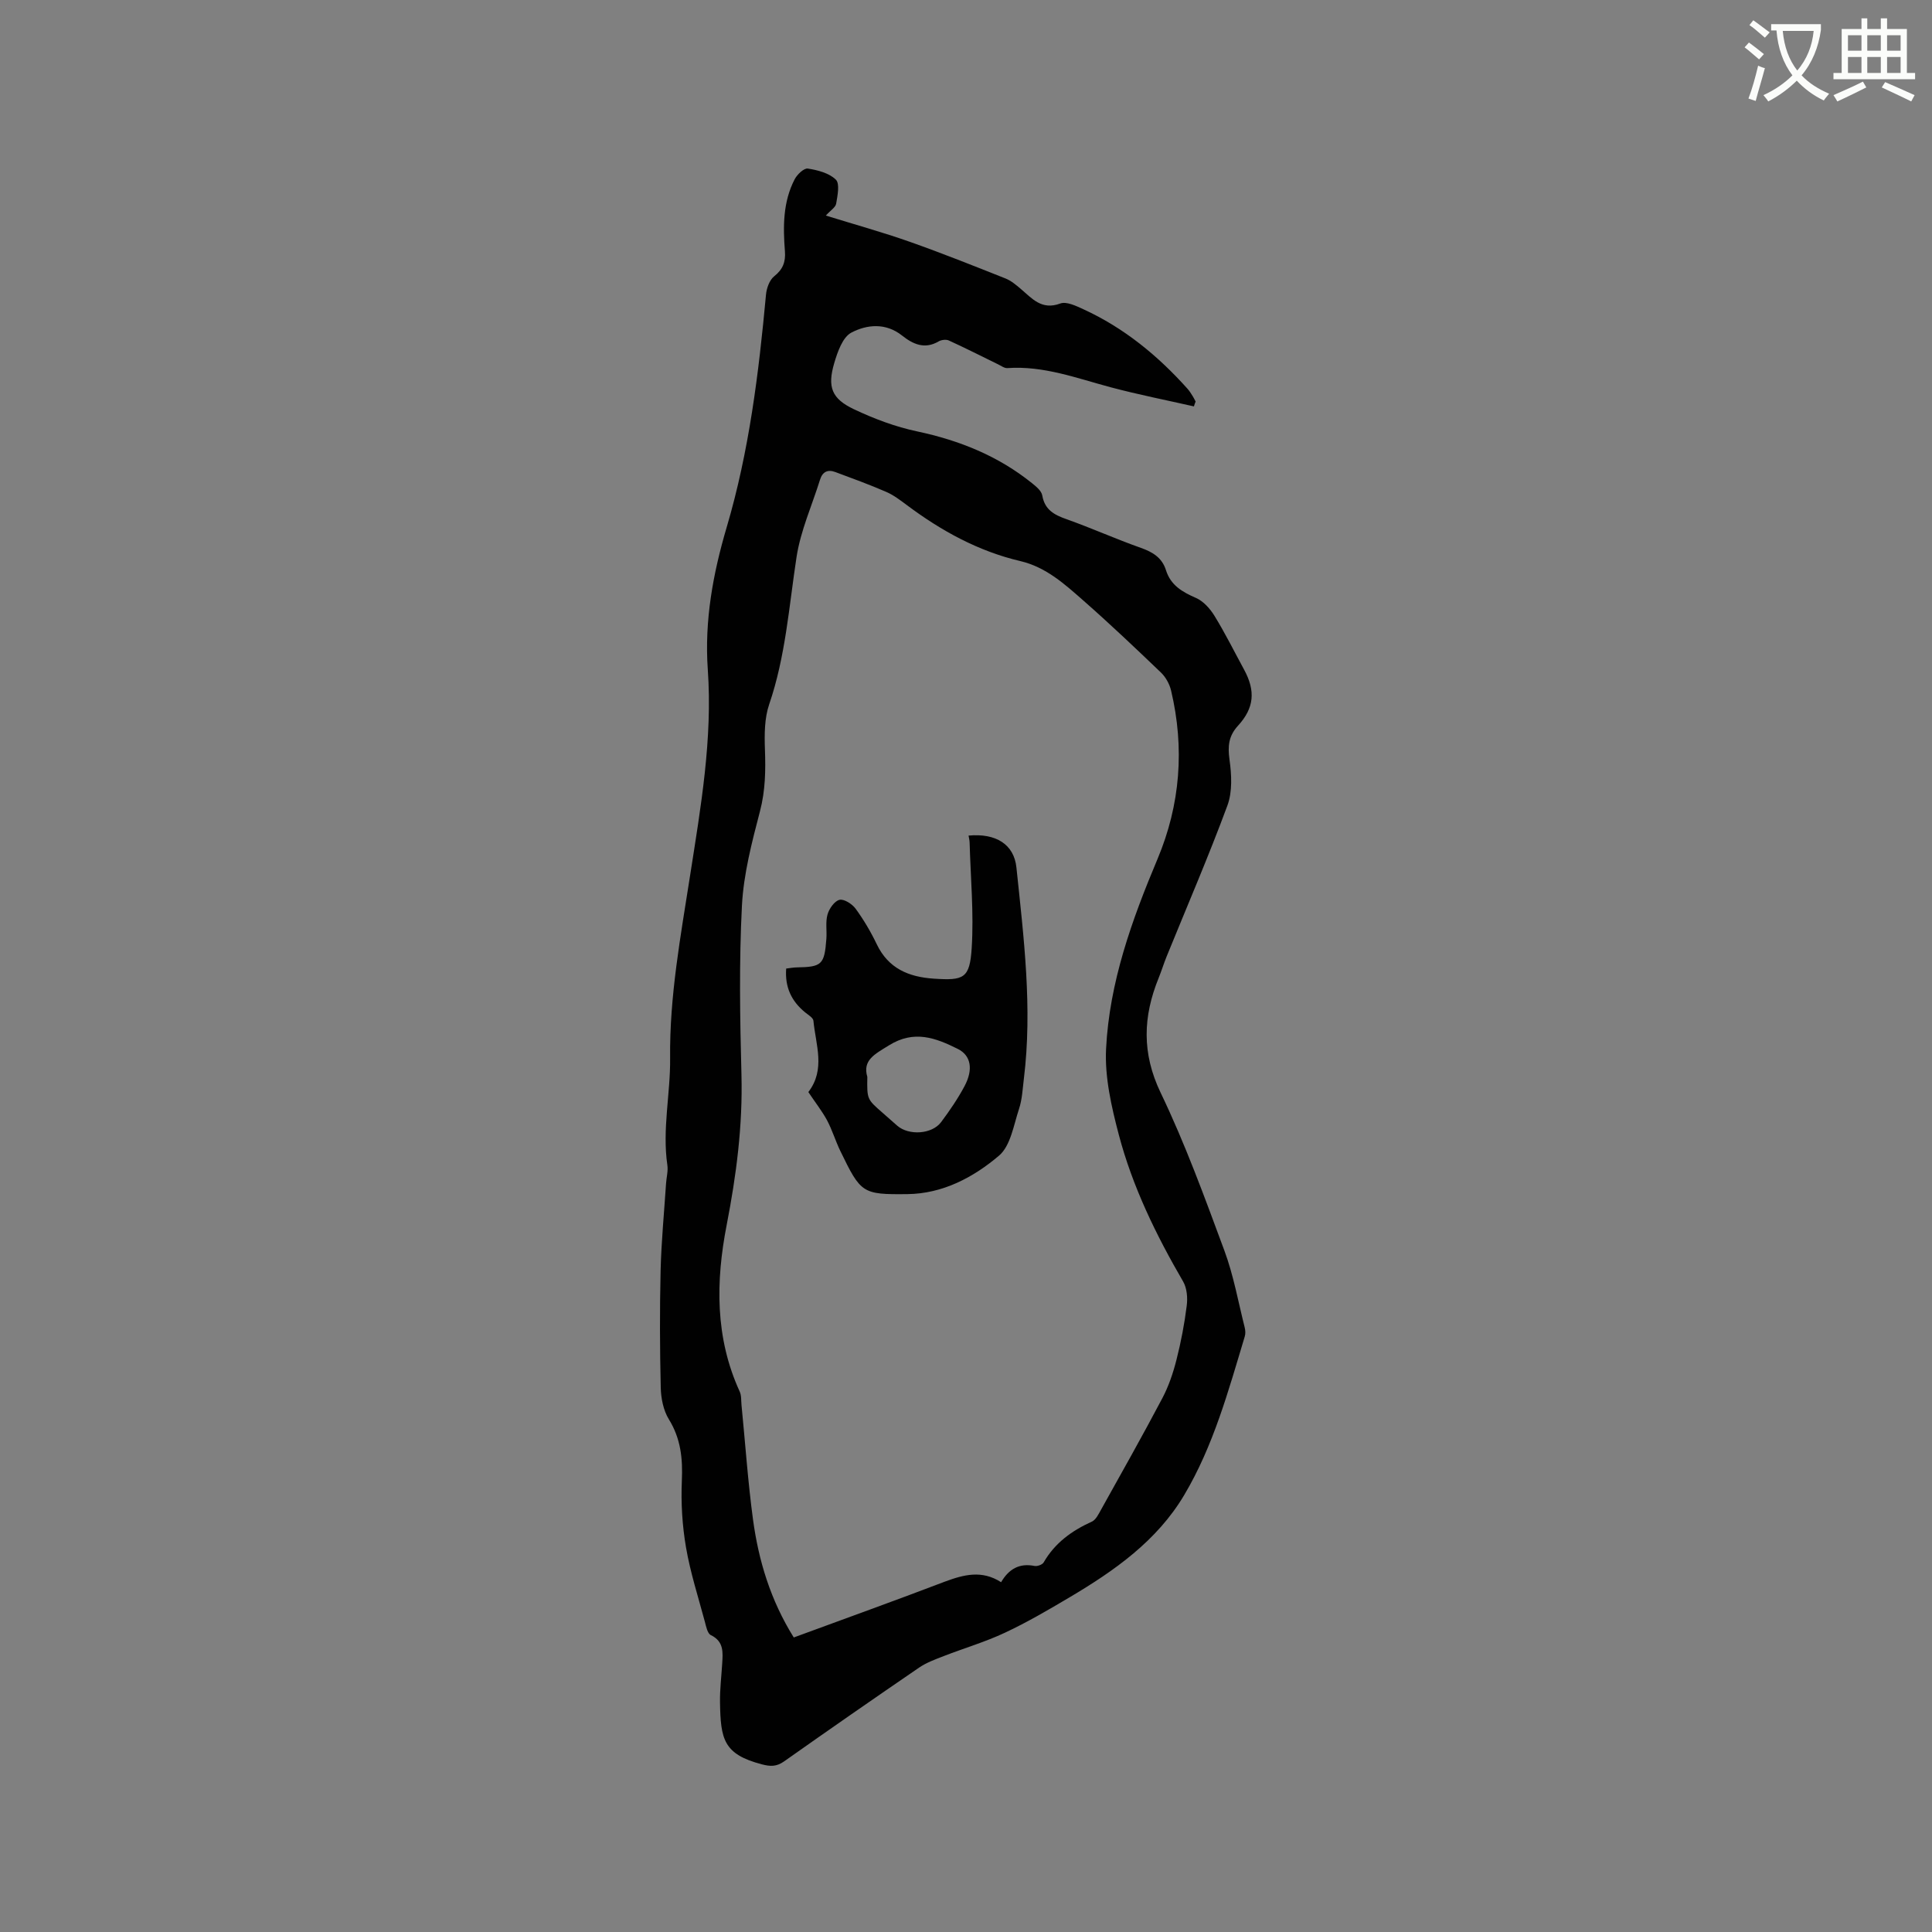 <svg enable-background="new 0 0 400 400" viewBox="0 0 400 400" xmlns="http://www.w3.org/2000/svg"><rect x="0" y="0" width="400" height="400" fill="#808080" stroke="none"/><path d="m362.1 8.8c1.1.8 2.1 1.6 3.1 2.4l-1 1.1c-1.3-1.1-2.3-2-3-2.5zm1.9 4.8c.5.2.9.4 1.4.5-.6 2.3-1.3 4.5-1.9 6.8l-1.5-.5c.8-2.1 1.4-4.3 2-6.8zm-1-9.4c1.3.9 2.4 1.8 3.4 2.5l-1 1.1c-1.4-1.2-2.4-2.1-3.2-2.6zm3.7 2.2v-1.4h10.3v1.2c-.5 3.6-1.8 6.8-4 9.4 1.5 1.6 3.4 2.8 5.7 3.8-.3.4-.7.8-1.1 1.4-2.3-1.1-4.1-2.5-5.6-4.1-1.6 1.6-3.6 3.1-5.9 4.3-.3-.5-.7-.9-1-1.3 2.4-1.1 4.4-2.5 6-4.1-1.9-2.5-3-5.6-3.3-9.3h-1.1zm8.8 0h-6.4c.3 3.3 1.3 6 3 8.2 2-2.3 3.1-5.1 3.4-8.2z" fill="#fbfcfa"/><path d="m385.3 3.8h1.3v2.2h2.8v-2.2h1.3v2.2h4.1v9.1h1.7v1.3h-16.9v-1.3h1.7v-9.1h4.1v-2.2zm.4 13.1.7 1.2c-1.8.9-3.8 1.9-6 2.9-.2-.4-.5-.8-.8-1.3 2.3-1 4.3-1.9 6.1-2.8zm-3.1-6.4h2.8v-3.2h-2.8zm0 4.6h2.8v-3.3h-2.8zm4-4.6h2.8v-3.2h-2.8zm0 4.6h2.8v-3.3h-2.8zm3.7 1.9c2.1.9 4.1 1.8 6.1 2.7l-.7 1.3c-2.2-1.1-4.2-2-6.1-2.9zm3.2-9.7h-2.8v3.2h2.8zm-2.8 7.8h2.8v-3.3h-2.8z" fill="#fbfcfa"/><g fill="#010101"><path d="m247.19 84.14c-5.74-1.3-11.52-2.44-17.2-3.95-7.05-1.88-13.93-4.51-21.43-3.98-.61.04-1.28-.47-1.9-.77-3.4-1.66-6.78-3.38-10.22-4.95-.57-.26-1.55-.13-2.12.2-2.9 1.7-5.33.55-7.56-1.22-3.39-2.69-7.28-2.29-10.49-.61-1.82.95-2.88 4.03-3.56 6.35-1.44 4.92-.52 7.34 4.09 9.52 4.16 1.97 8.6 3.64 13.1 4.59 8.76 1.86 16.78 5.09 23.77 10.72.86.69 1.96 1.59 2.12 2.54.52 2.99 2.49 4.02 5.04 4.92 5.18 1.84 10.22 4.11 15.4 5.94 2.46.87 4.37 2.05 5.17 4.61.98 3.13 3.38 4.51 6.22 5.75 1.54.67 2.91 2.22 3.83 3.71 2.21 3.6 4.1 7.4 6.12 11.12 2.4 4.42 2.12 7.94-1.27 11.64-1.92 2.1-2.13 4.19-1.75 6.96.44 3.13.63 6.69-.43 9.55-3.89 10.52-8.34 20.82-12.57 31.22-.6 1.47-1.06 2.99-1.66 4.47-3.25 7.99-3.52 15.58.41 23.77 5.08 10.57 9.11 21.66 13.19 32.67 1.9 5.12 2.87 10.6 4.21 15.92.15.6.19 1.31.01 1.89-3.39 11.25-6.49 22.66-12.55 32.84-5.64 9.48-14.44 15.65-23.72 21.15-4.37 2.59-8.78 5.17-13.37 7.32-4.08 1.92-8.45 3.2-12.67 4.84-1.75.68-3.57 1.34-5.11 2.39-9.36 6.4-18.68 12.87-27.94 19.41-1.57 1.11-2.83 1.09-4.64.61-7.95-2.09-8.52-5.21-8.64-12.88-.04-2.64.29-5.29.45-7.93.14-2.33.4-4.61-2.35-5.94-.7-.34-.98-1.79-1.24-2.78-1.37-5.11-3.01-10.19-3.9-15.38-.78-4.52-1.06-9.21-.86-13.8.2-4.57-.21-8.71-2.69-12.72-1.14-1.85-1.63-4.35-1.68-6.57-.19-8.05-.22-16.12-.03-24.18.15-6.03.73-12.05 1.13-18.07.08-1.27.45-2.57.27-3.8-1.09-7.43.65-14.79.57-22.14-.14-12.84 2.19-25.31 4.14-37.85 2.21-14.15 4.67-28.26 3.66-42.65-.71-10.11 1.08-19.84 3.91-29.42 4.65-15.74 6.64-31.9 8.14-48.16.12-1.34.72-3.03 1.7-3.81 1.81-1.44 2.39-2.99 2.22-5.18-.4-5.11-.42-10.22 2.02-14.91.52-1 1.93-2.34 2.73-2.21 2.04.32 4.41.93 5.79 2.29.86.84.35 3.3.07 4.97-.13.78-1.18 1.4-2.14 2.47 6.01 1.86 11.76 3.45 17.37 5.43 6.67 2.35 13.24 4.98 19.82 7.59 1.14.45 2.16 1.31 3.12 2.12 2.37 2 4.34 4.51 8.22 3.07 1.29-.48 3.29.5 4.8 1.19 8.42 3.86 15.42 9.61 21.56 16.47.42.47.75 1.02 1.09 1.56.22.34.39.72.58 1.08-.14.31-.25.66-.35 1zm-39.92 243.44c1.6-2.75 3.79-3.99 6.91-3.37.58.12 1.63-.26 1.9-.73 2.32-4.03 5.82-6.56 9.97-8.44.83-.38 1.39-1.54 1.89-2.44 4.28-7.68 8.6-15.33 12.7-23.1 1.31-2.48 2.24-5.22 2.93-7.95.94-3.69 1.66-7.45 2.13-11.22.21-1.63.05-3.64-.75-5.01-5.61-9.65-10.49-19.65-13.33-30.45-1.51-5.75-2.91-11.85-2.62-17.7.68-13.77 5.33-26.67 10.65-39.32 4.73-11.26 5.63-22.97 2.81-34.88-.32-1.34-1.1-2.77-2.09-3.72-5.28-5.06-10.59-10.1-16.08-14.92-3.87-3.4-7.72-6.91-13.03-8.16-8.7-2.04-16.35-6.25-23.46-11.56-1.36-1.01-2.74-2.08-4.27-2.75-3.47-1.51-7.04-2.81-10.59-4.13-1.55-.58-2.65-.07-3.16 1.58-1.66 5.32-4.02 10.54-4.86 15.99-1.57 10.25-2.27 20.6-5.67 30.53-.98 2.87-.99 6.2-.88 9.3.16 4.35.1 8.54-1.03 12.85-1.67 6.4-3.39 12.96-3.73 19.52-.6 11.63-.41 23.32-.1 34.97.28 10.57-1.06 20.86-3.07 31.2-2.26 11.63-2.41 23.27 2.7 34.42.38.82.29 1.86.38 2.8.78 7.9 1.32 15.84 2.38 23.7 1.16 8.53 3.62 16.7 8.44 24.43 10.48-3.86 20.91-7.6 31.26-11.55 3.95-1.47 7.7-2.45 11.67.11z"/><path d="m167.36 226.1c3.61-4.7 1.52-9.8 1.05-14.76-.06-.64-1.09-1.22-1.73-1.75-2.82-2.31-4.2-5.21-3.91-9.06.76-.09 1.46-.23 2.17-.24 5.21-.09 5.75-.56 6.15-5.9.13-1.69-.21-3.48.24-5.06.34-1.2 1.44-2.78 2.48-3.03.94-.22 2.62.86 3.33 1.83 1.68 2.3 3.15 4.79 4.38 7.36 2.41 5.03 6.6 6.78 11.81 7.13 6.2.41 7.45-.01 7.85-6.34.46-7.23-.23-14.54-.43-21.81-.01-.49-.14-.98-.22-1.47 5.67-.53 9.41 1.81 9.91 6.61 1.52 14.54 3.34 29.08 1.54 43.74-.26 2.1-.35 4.28-1.01 6.26-1.11 3.35-1.74 7.61-4.13 9.65-5.31 4.51-11.67 7.89-18.98 7.97-9.33.1-9.63-.16-13.88-8.93-1.01-2.09-1.68-4.36-2.77-6.4-1.05-1.92-2.44-3.68-3.85-5.8zm12.21-3.14c-.07 4.61-.07 4.61 3.1 7.38 1.04.91 2.06 1.83 3.1 2.73 2.39 2.07 7.18 1.78 9.07-.74 1.77-2.37 3.46-4.84 4.85-7.44 1.88-3.53 1.31-6.38-1.38-7.72-4.6-2.29-9.05-3.99-14.26-.74-2.95 1.83-5.51 3.06-4.48 6.53z"/></g></svg>